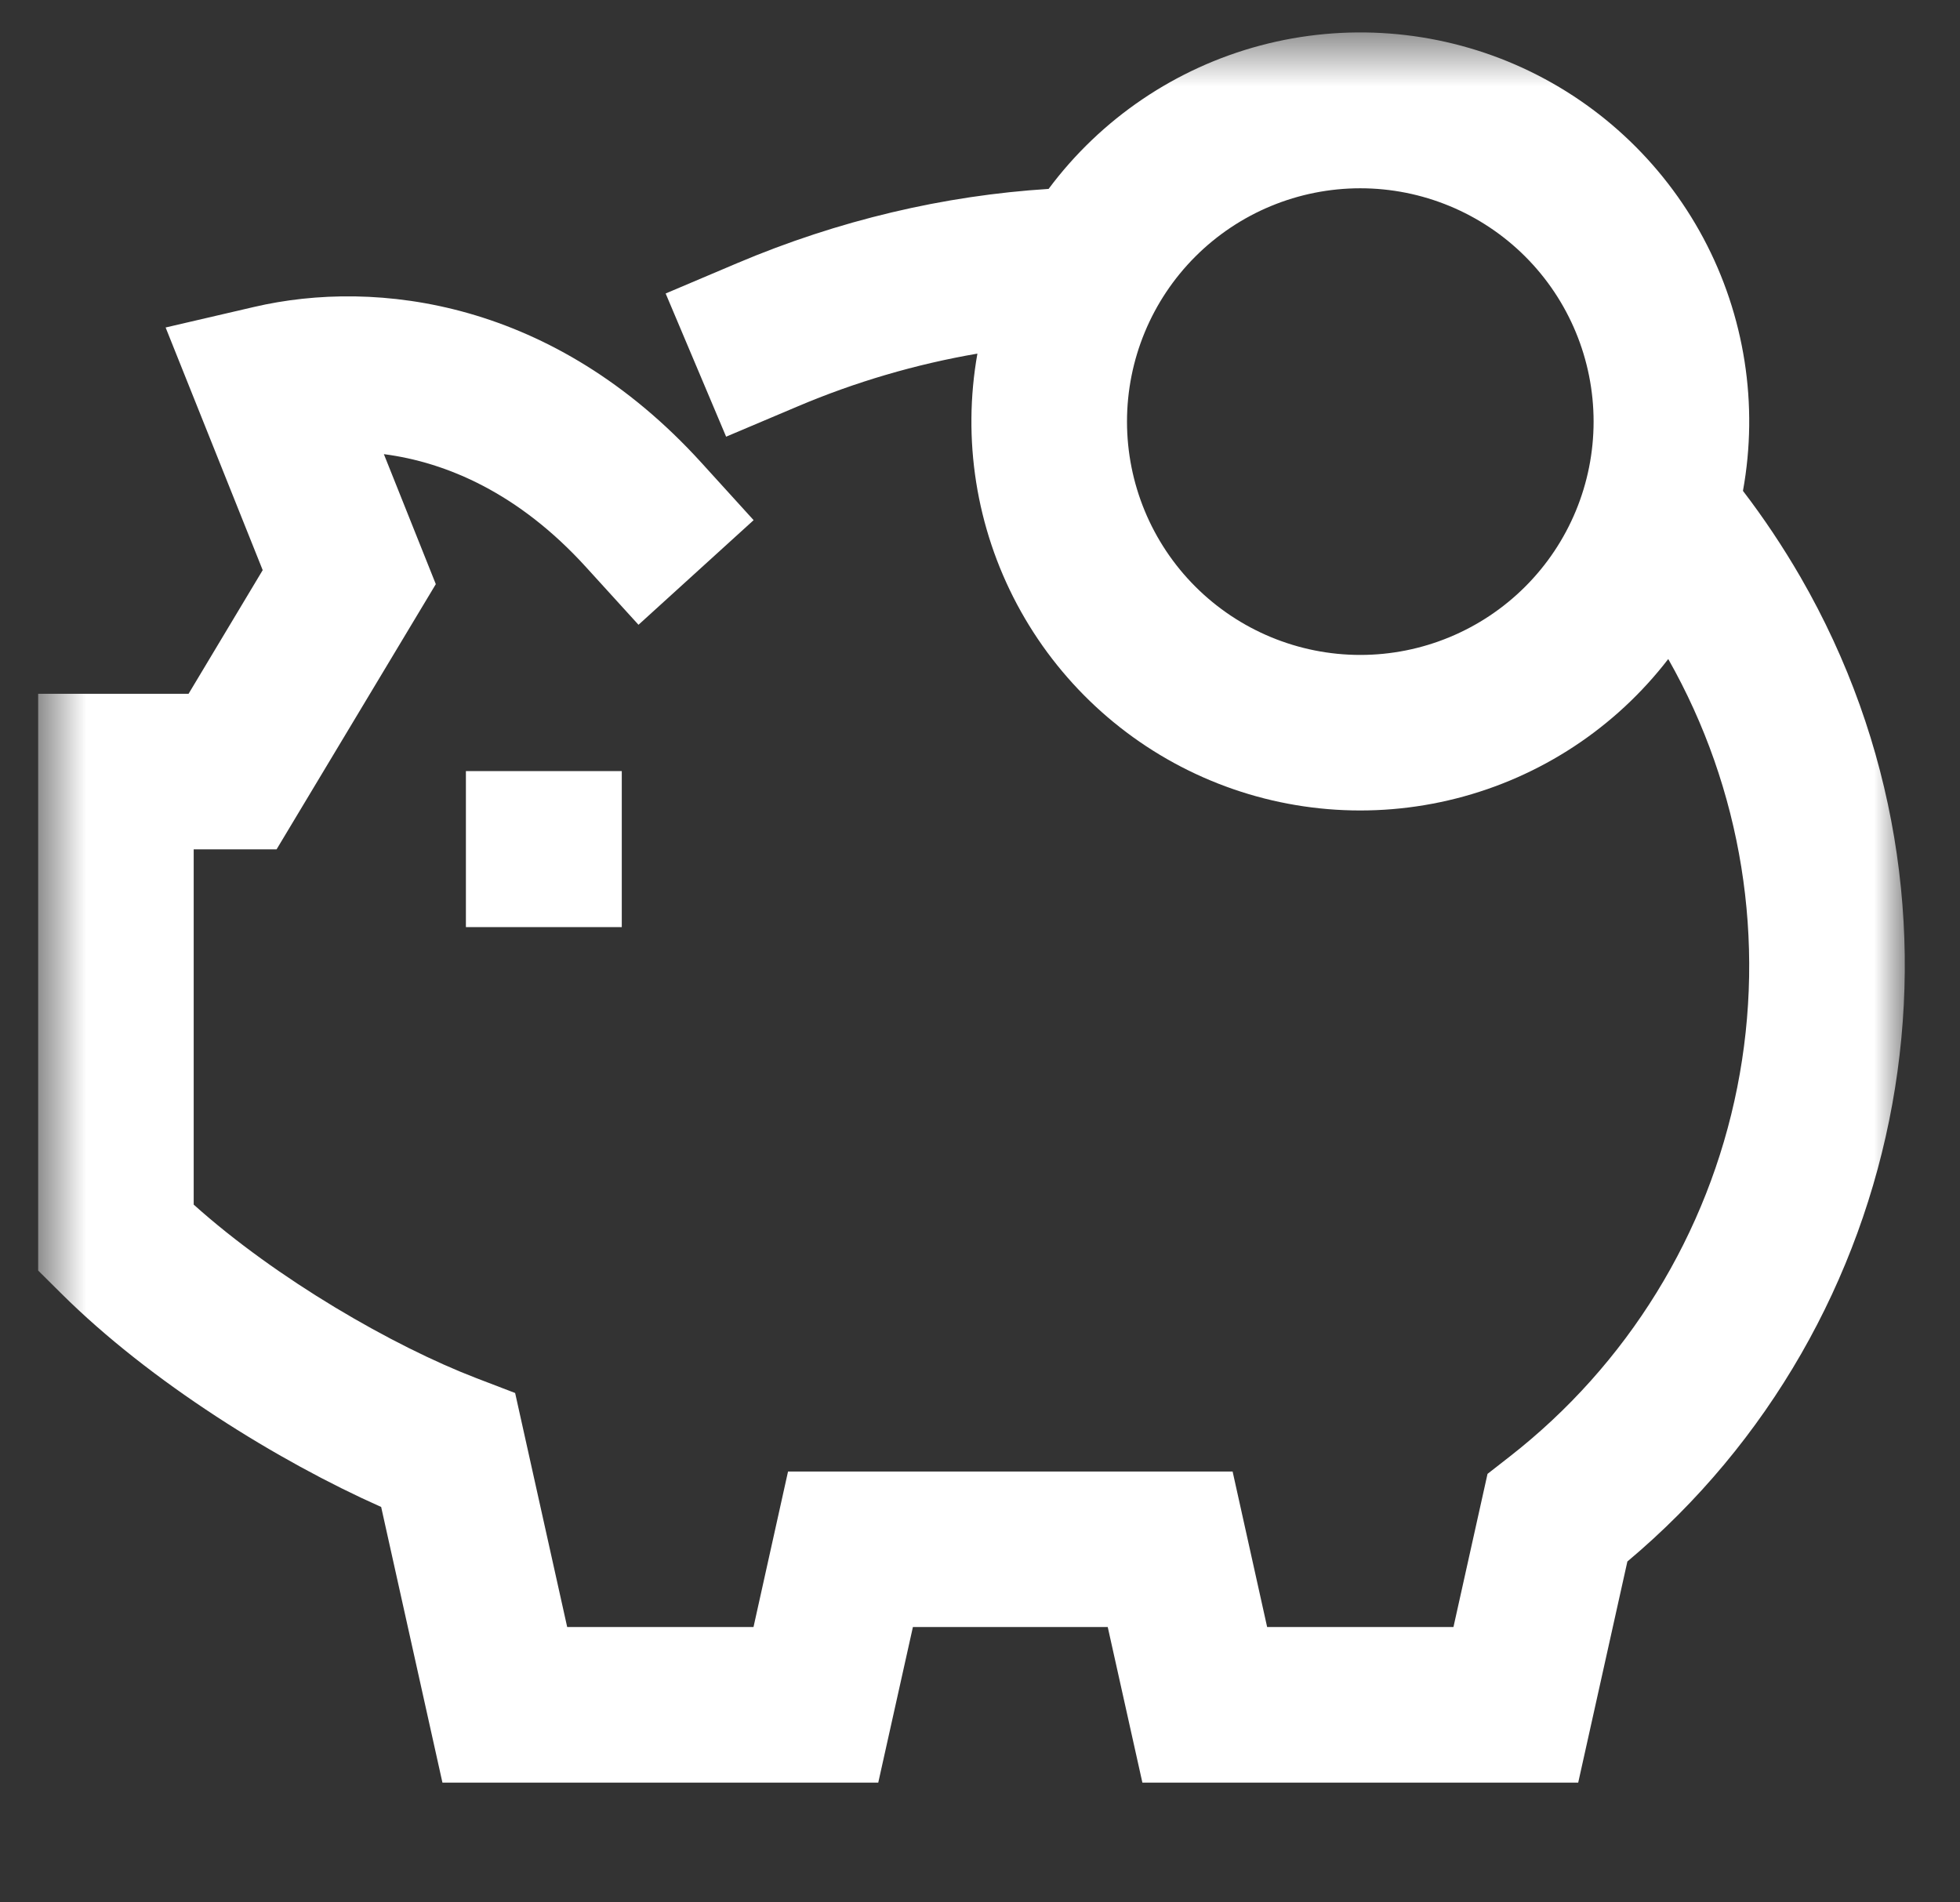 <svg width="34" height="33" viewBox="0 0 34 33" fill="none" xmlns="http://www.w3.org/2000/svg">
<rect x="0" y="0" width="34" height="33" fill="#333333" stroke="none"/>
<mask id="mask0_31444_1879" style="mask-type:luminance" maskUnits="userSpaceOnUse" x="0" y="0" width="34" height="33">
<path d="M33.041 0.568H0.662V32.947H33.041V0.568Z" fill="white"/>
</mask>
<g mask="url(#mask0_31444_1879)">
<path d="M7.675 30.923H15.235L15.836 28.224H19.216L19.817 30.923H27.377L28.23 27.087C33.154 22.957 34.557 15.768 31.233 10.01C30.928 9.484 30.595 8.985 30.235 8.515C30.507 7.019 30.265 5.474 29.549 4.132C28.832 2.79 27.683 1.729 26.288 1.122C24.893 0.516 23.334 0.398 21.864 0.789C20.394 1.18 19.099 2.057 18.19 3.277C16.378 3.391 14.547 3.82 12.788 4.565L11.547 5.091L12.596 7.575L13.839 7.049C14.839 6.625 15.885 6.318 16.955 6.134C16.691 7.62 16.933 9.152 17.643 10.485C18.353 11.817 19.489 12.873 20.869 13.483C22.25 14.094 23.796 14.223 25.259 13.851C26.722 13.48 28.018 12.628 28.939 11.432C30.217 13.685 30.641 16.322 30.136 18.862C29.631 21.402 28.229 23.676 26.187 25.268L25.804 25.567L25.213 28.224H21.981L21.382 25.526H13.67L13.071 28.224H9.839L8.936 24.164L8.26 23.905C6.825 23.354 4.803 22.191 3.36 20.896V14.733H4.798L7.56 10.133L6.659 7.878C7.746 8.019 9 8.554 10.168 9.84L11.076 10.838L13.073 9.023L12.165 8.024C9.611 5.215 6.539 4.827 4.405 5.325L2.873 5.681L4.557 9.89L3.271 12.035H0.662V22.04L1.06 22.435C2.612 23.979 4.831 25.349 6.612 26.141L7.675 30.923ZM8.082 16.082H10.786V13.376H8.082V16.082ZM23.597 11.361C22.524 11.361 21.494 10.934 20.735 10.175C19.976 9.416 19.55 8.387 19.55 7.313C19.55 6.24 19.976 5.21 20.735 4.451C21.494 3.692 22.524 3.266 23.597 3.266C24.67 3.266 25.7 3.692 26.459 4.451C27.218 5.21 27.644 6.24 27.644 7.313C27.644 8.387 27.218 9.416 26.459 10.175C25.7 10.934 24.67 11.361 23.597 11.361Z" fill="white"/>
</g>
</svg>
